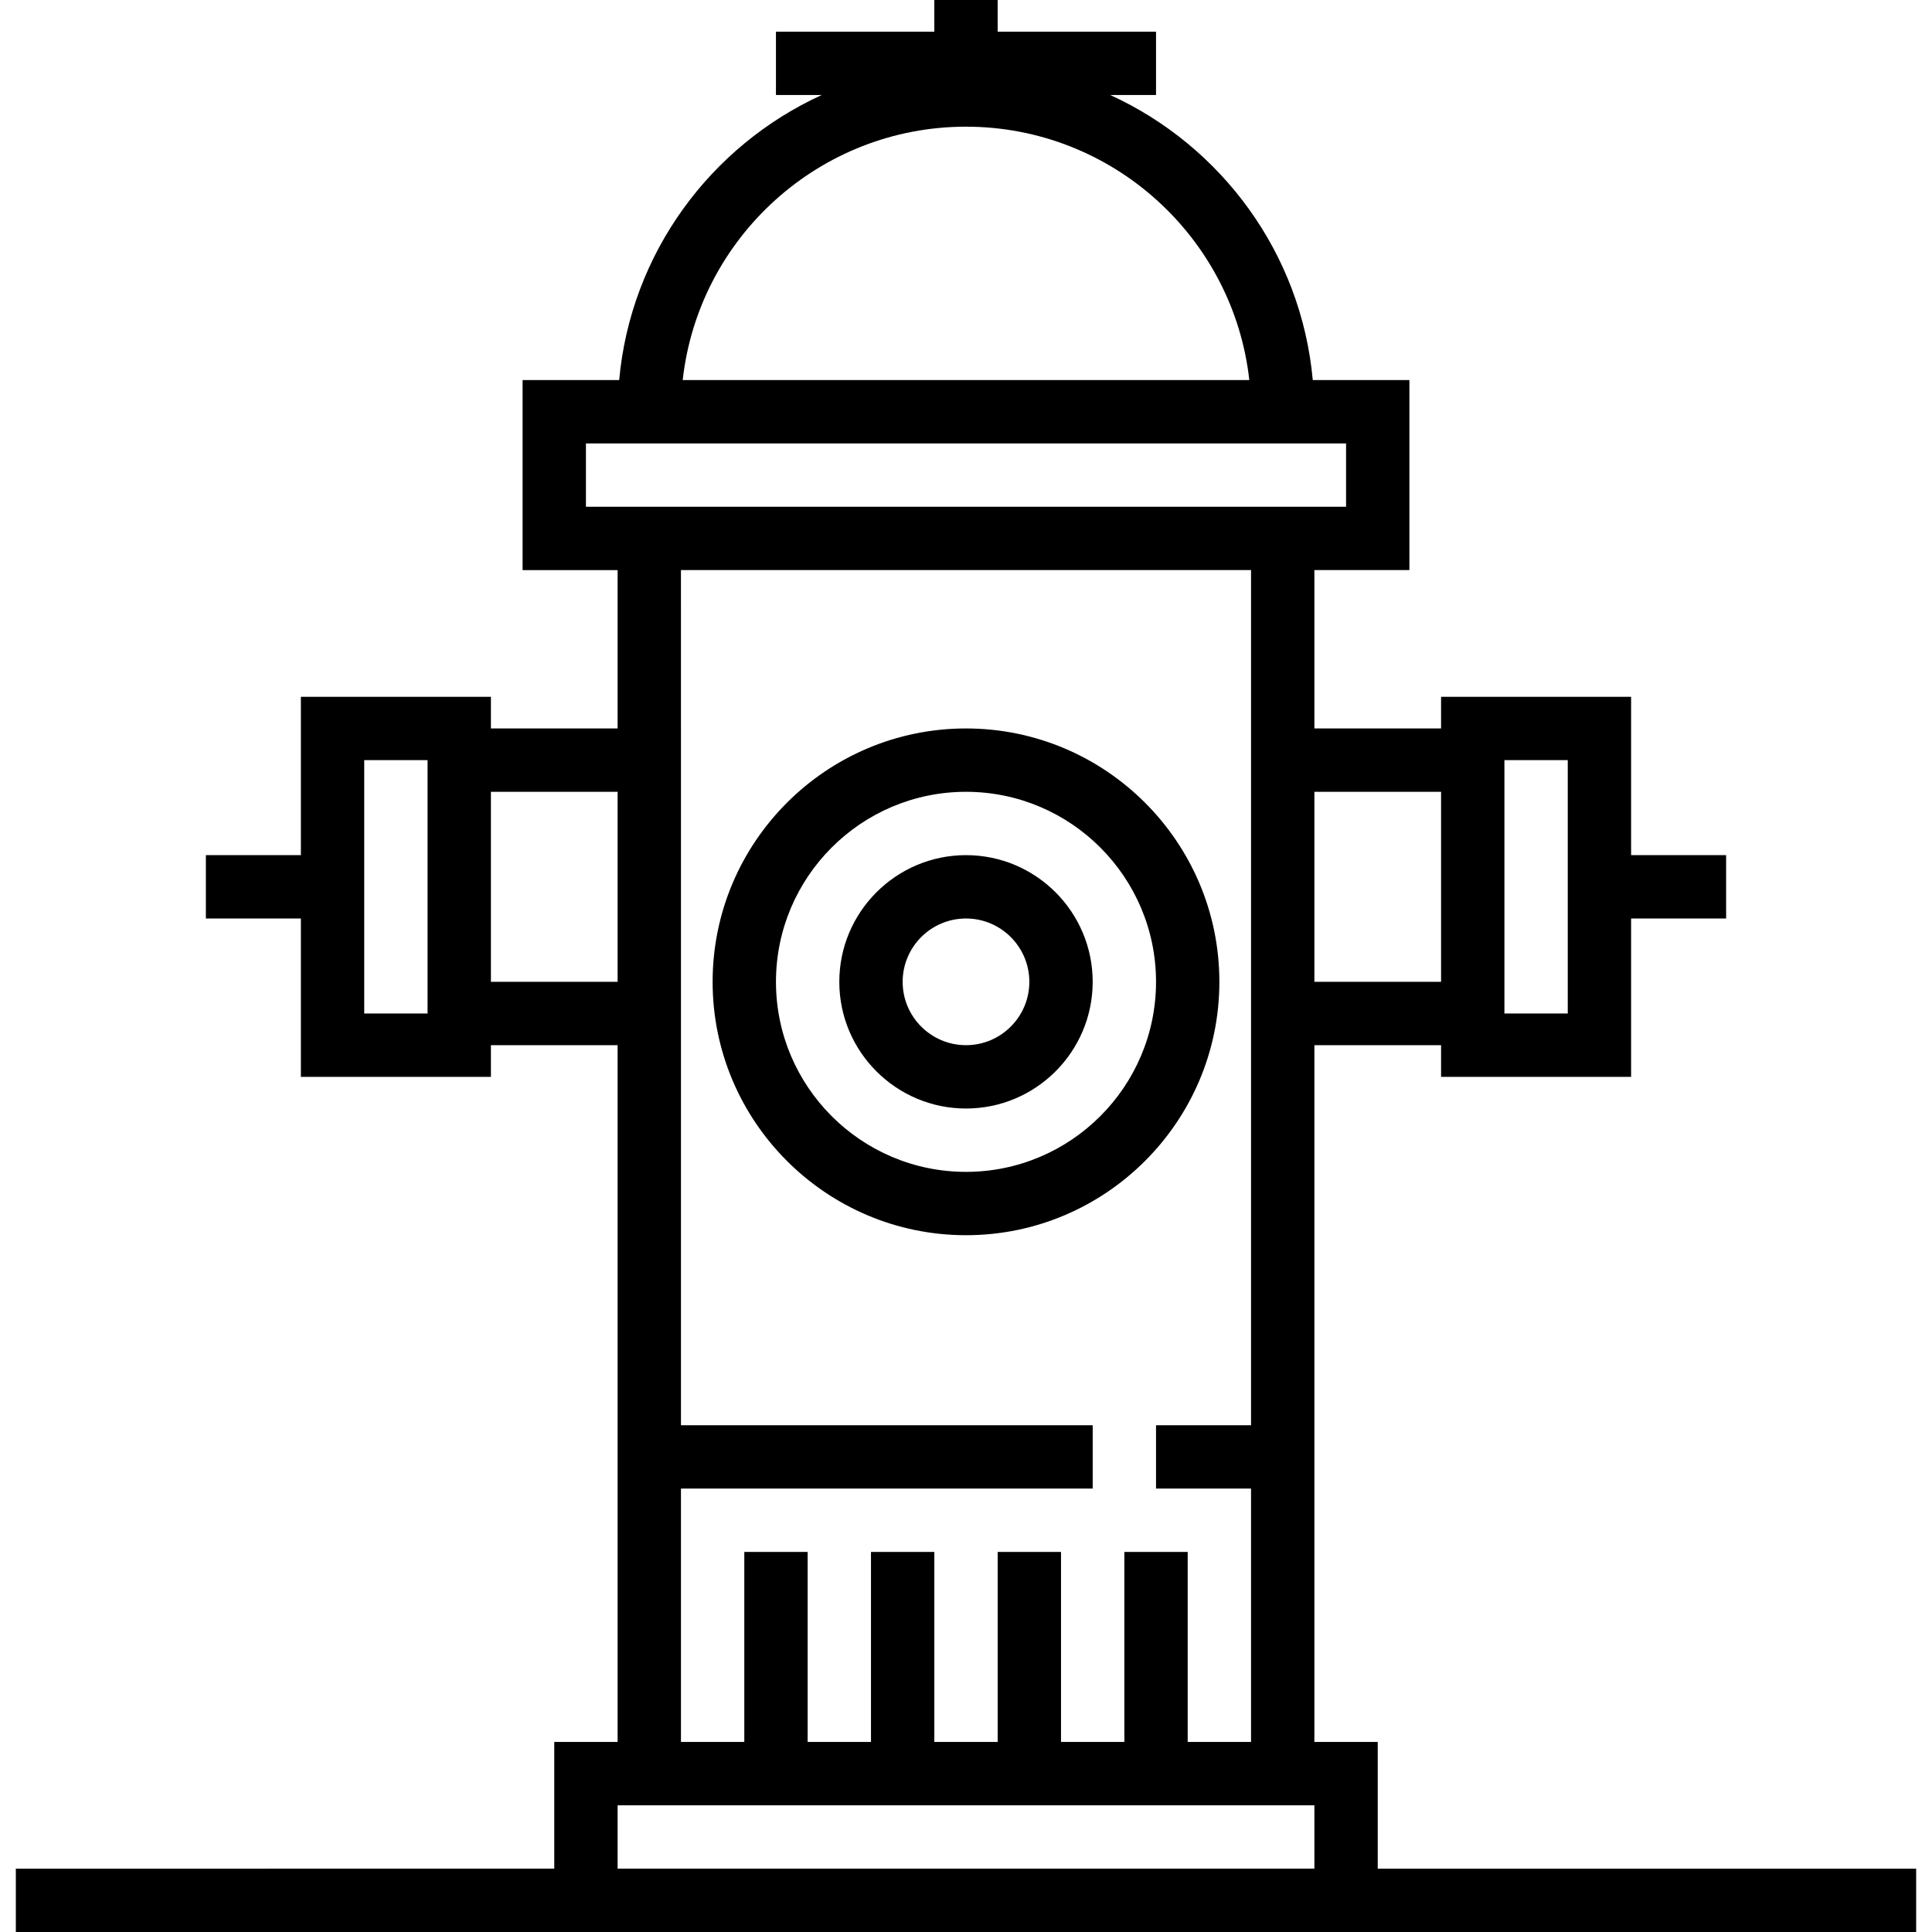 <?xml version="1.0" encoding="iso-8859-1"?>
<!-- Generator: Adobe Illustrator 19.0.0, SVG Export Plug-In . SVG Version: 6.00 Build 0)  -->
<svg version="1.1" id="Layer_1" xmlns="http://www.w3.org/2000/svg" xmlns:xlink="http://www.w3.org/1999/xlink" x="0px" y="0px"
	 viewBox="0 0 285.939 285.939" style="enable-background:new 0 0 285.939 285.939;" xml:space="preserve">
<g>
	<g>
		<g>
			<path d="M203.906,276.564L203.906,276.564v-18.751h-9.375V154.688h18.75v4.688h28.125v-23.438h14.063v-9.375h-14.063v-23.438
				h-28.125v4.688h-18.75V84.375h14.063V56.25h-14.302c-1.702-18.792-13.533-34.669-29.972-42.188h6.773V4.688h-23.438V0h-9.375
				v4.688h-23.438v9.375h6.769c-16.439,7.519-28.266,23.395-29.972,42.188H77.344v28.125h14.063v23.438h-18.75v-4.688H44.531v23.438
				H30.469v9.375h14.063v23.438h28.125v-4.688h18.75v103.125h-9.375v18.75H2.344v9.375h79.688h121.875h79.688v-9.375H203.906z
				 M222.656,112.5h9.375V150h-9.375V112.5z M63.281,150h-9.375v-37.5h9.375V150z M91.406,145.313h-18.75v-28.125h18.75V145.313z
				 M213.281,117.188v28.125h-18.75v-28.125H213.281z M142.969,18.75c21.68,0,39.591,16.434,41.93,37.5H101.04
				C103.378,35.184,121.289,18.75,142.969,18.75z M91.406,75h-4.687v-9.375h4.688h103.125h4.688V75h-4.688H91.406z M185.156,220.313
				v37.5h-9.375v-28.125h-9.375v28.125h-9.375v-28.125h-9.375v28.125h-9.375v-28.125h-9.375v28.125h-9.375v-28.125h-9.375v28.125
				h-9.375v-37.5h60.938v-9.375h-60.938v-56.25v-46.875V84.375h84.375v23.438v46.875v56.25h-14.063v9.375H185.156z M194.531,276.563
				H91.406v-9.375h103.125V276.563z"/>
			<path d="M142.969,107.813c-20.677,0-37.5,16.823-37.5,37.5s16.823,37.5,37.5,37.5s37.5-16.824,37.5-37.5
				C180.469,124.636,163.646,107.813,142.969,107.813z M142.969,173.438c-15.511,0-28.125-12.614-28.125-28.125
				s12.614-28.125,28.125-28.125s28.125,12.614,28.125,28.125S158.48,173.438,142.969,173.438z"/>
			<path d="M142.969,126.563c-10.341,0-18.75,8.409-18.75,18.75s8.409,18.75,18.75,18.75s18.75-8.409,18.75-18.75
				S153.309,126.563,142.969,126.563z M142.969,154.688c-5.17,0-9.375-4.205-9.375-9.375s4.205-9.375,9.375-9.375
				s9.375,4.205,9.375,9.375S148.139,154.688,142.969,154.688z"/>
		</g>
	</g>
</g>
<g>
</g>
<g>
</g>
<g>
</g>
<g>
</g>
<g>
</g>
<g>
</g>
<g>
</g>
<g>
</g>
<g>
</g>
<g>
</g>
<g>
</g>
<g>
</g>
<g>
</g>
<g>
</g>
<g>
</g>
</svg>
